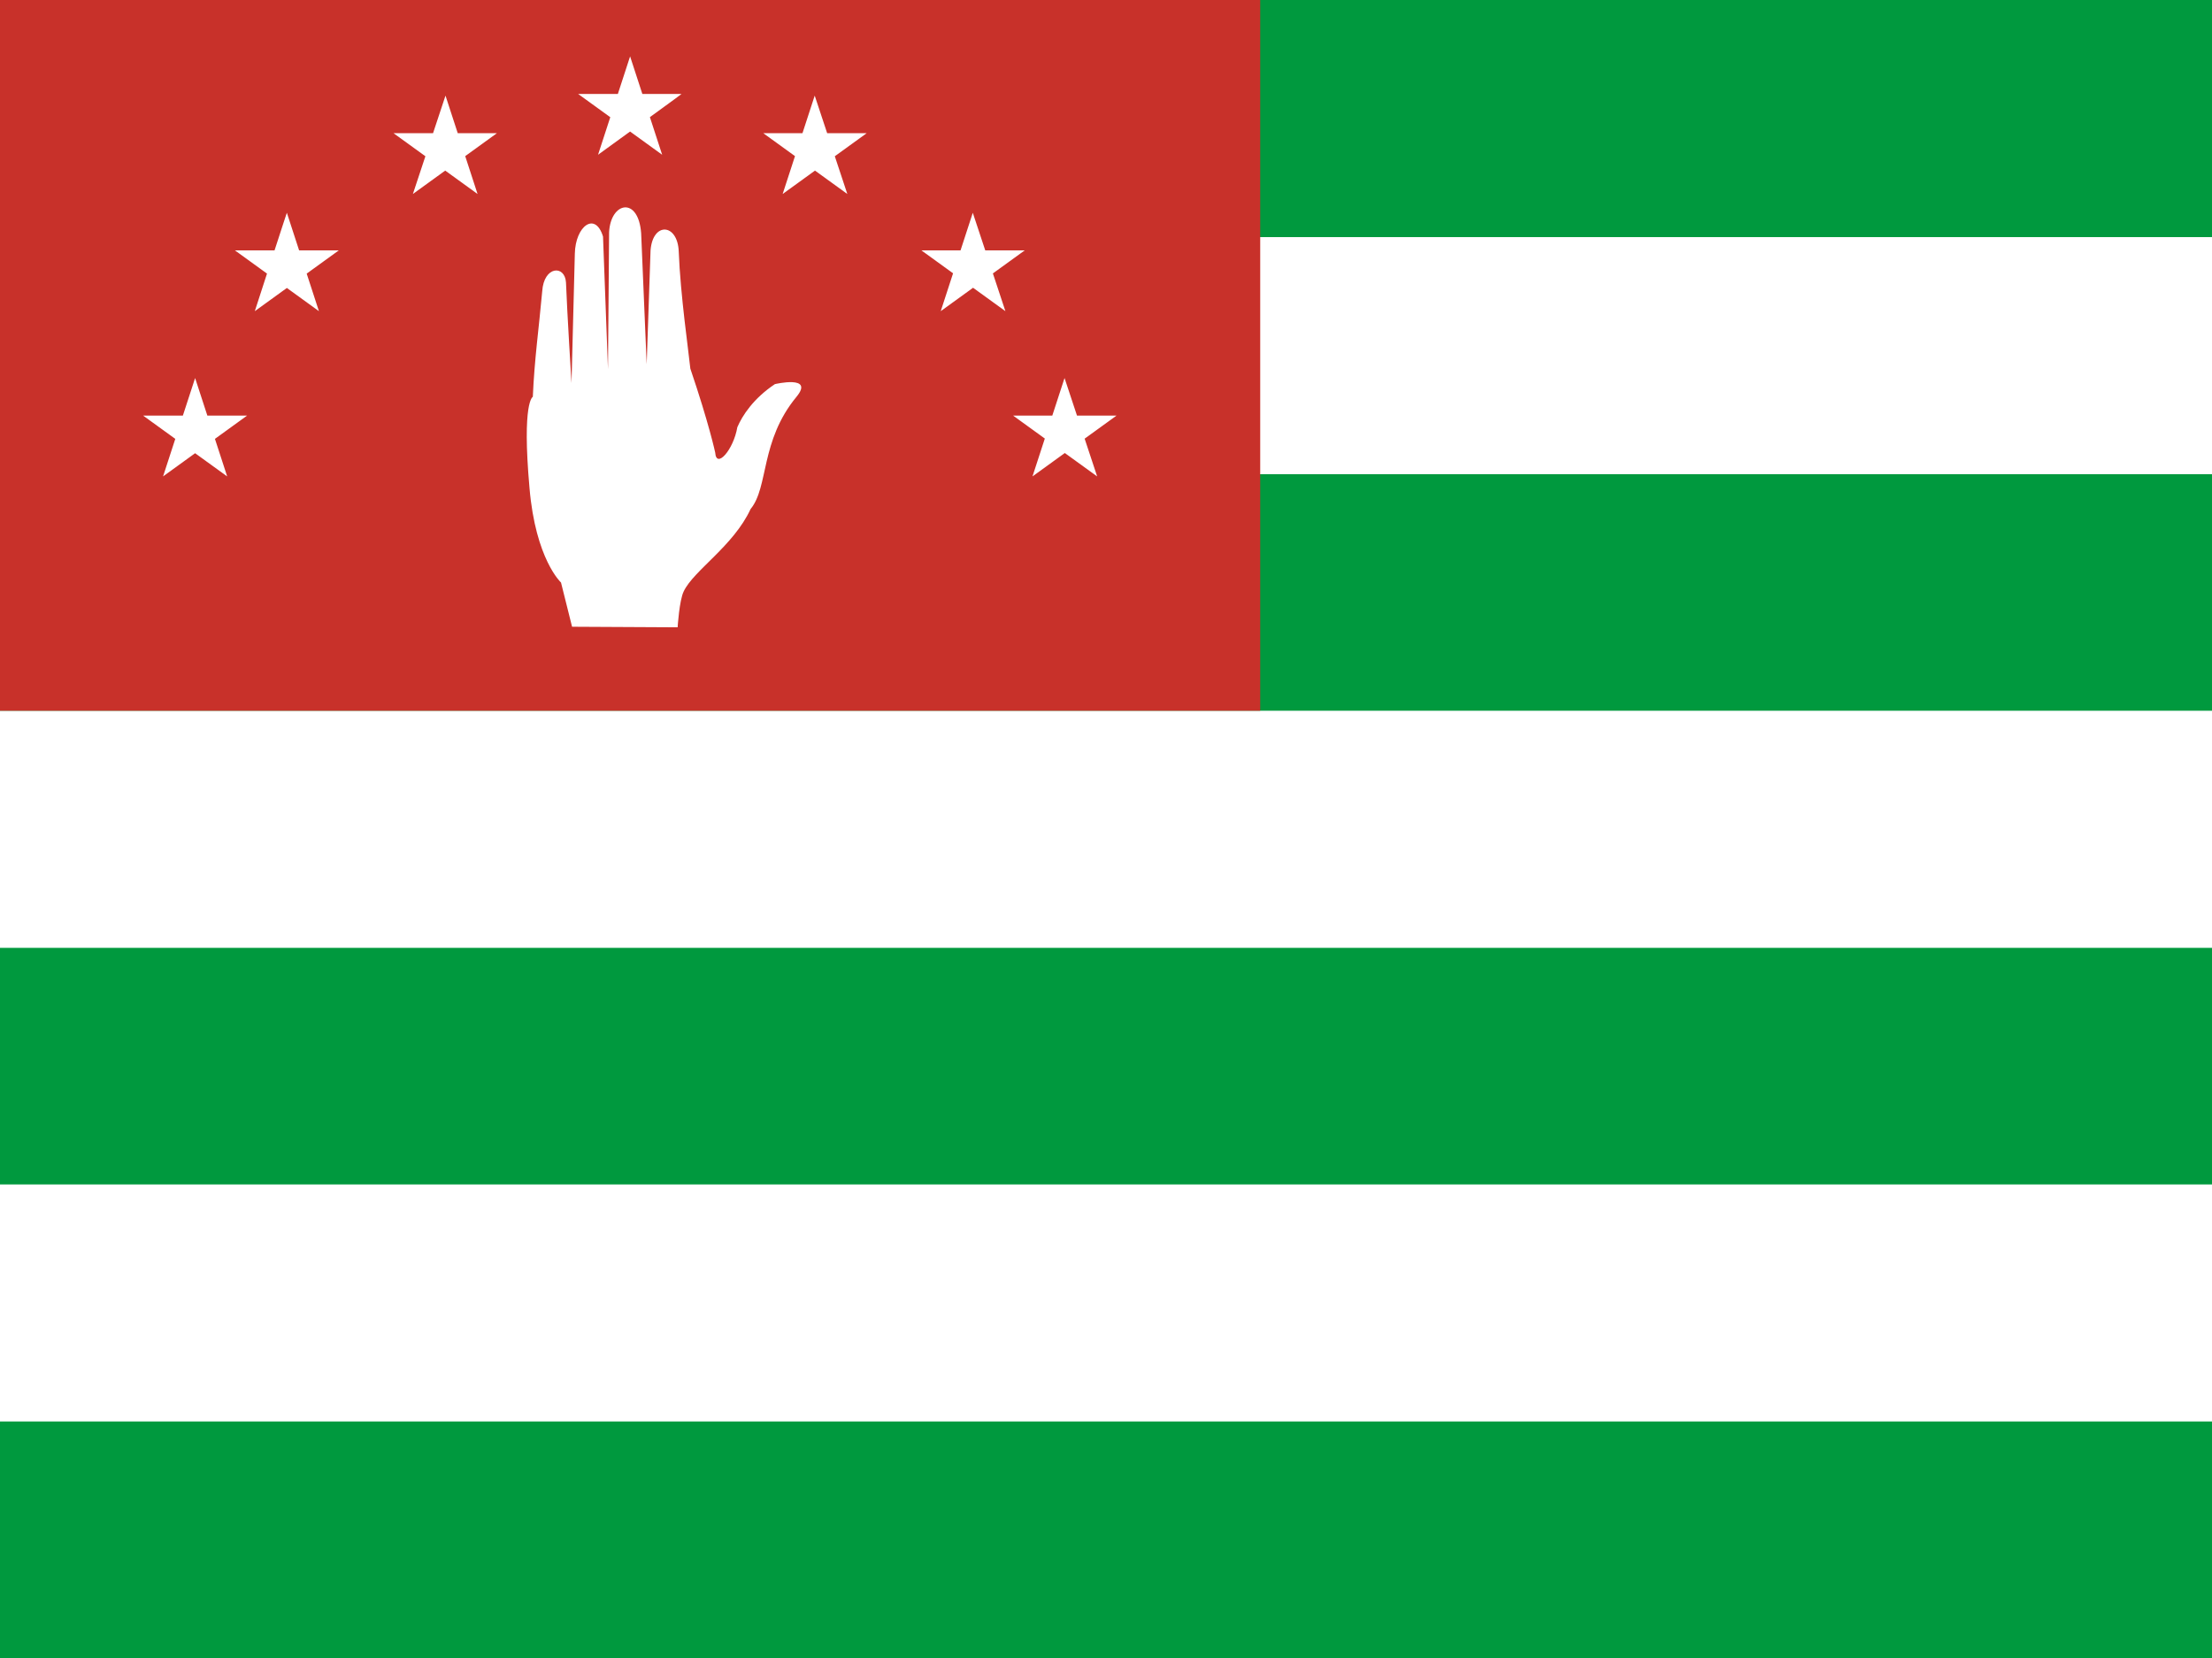 <svg xmlns="http://www.w3.org/2000/svg" id="Слой_1" x="0" y="0" version="1.1" viewBox="0 0 400.2 300" xml:space="preserve"><style>.st1{fill:#fff}</style><path fill="#00993e" d="M0 0h600v300H0V0z"/><path d="M0 42.9h600v42.9H0V42.9zm0 85.7h600v42.9H0v-42.9zm0 85.7h600v42.9H0v-42.9z" class="st1"/><path fill="#c8312a" d="M0 0h228v128.6H0V0z"/><path d="M96.4 71.8s-2 .8-.6 16.5c1.1 12.9 5.7 17.1 5.7 17.1l2 8 19.1.1s.3-4.9 1.1-6.5c1.8-3.8 9-8.2 12.1-14.9 3.3-4 1.7-12.3 8.3-20.3 3.3-4-3.9-2.3-3.9-2.3-3.9 2.6-5.9 5.7-6.8 7.8-.7 4.1-3.8 7.6-4 4.6 0 0-1.1-5.2-4.5-15.2-.3-3-1.8-13.3-2.1-21.2-.2-5.1-4.7-5.4-5.1-.2l-.7 20.6-1-23.7c-.5-6.7-5.5-5.7-5.8-.2l-.2 24.8-.9-24c-1.4-4.6-5-1.9-5.1 3.1l-.6 23.4s-.8-12.8-1-18.2c-.2-3.2-4-3-4.3 1.6-.6 6.7-1.4 12.2-1.7 19.1zM108.2 28l5.8-17.8 5.8 17.8-15.2-11h18.7c.1 0-15.1 11-15.1 11zm45.1 7.1l-15.2-11h18.7l-15.2 11 5.8-17.8 5.9 17.8zm28.6 21.2l-15.2-11h18.7l-15.2 11 5.8-17.8 5.9 17.8zm16.6 29.9l-15.2-11H202l-15.2 11 5.8-17.8 5.9 17.8zM74.7 35.1l15.2-11H71.2l15.2 11-5.8-17.8-5.9 17.8zM46.1 56.3l15.2-11H42.5l15.2 11-5.8-17.8c0-.1-5.8 17.8-5.8 17.8zM29.5 86.2l15.2-11H25.9l15.2 11-5.8-17.8-5.8 17.8z" class="st1"/></svg>